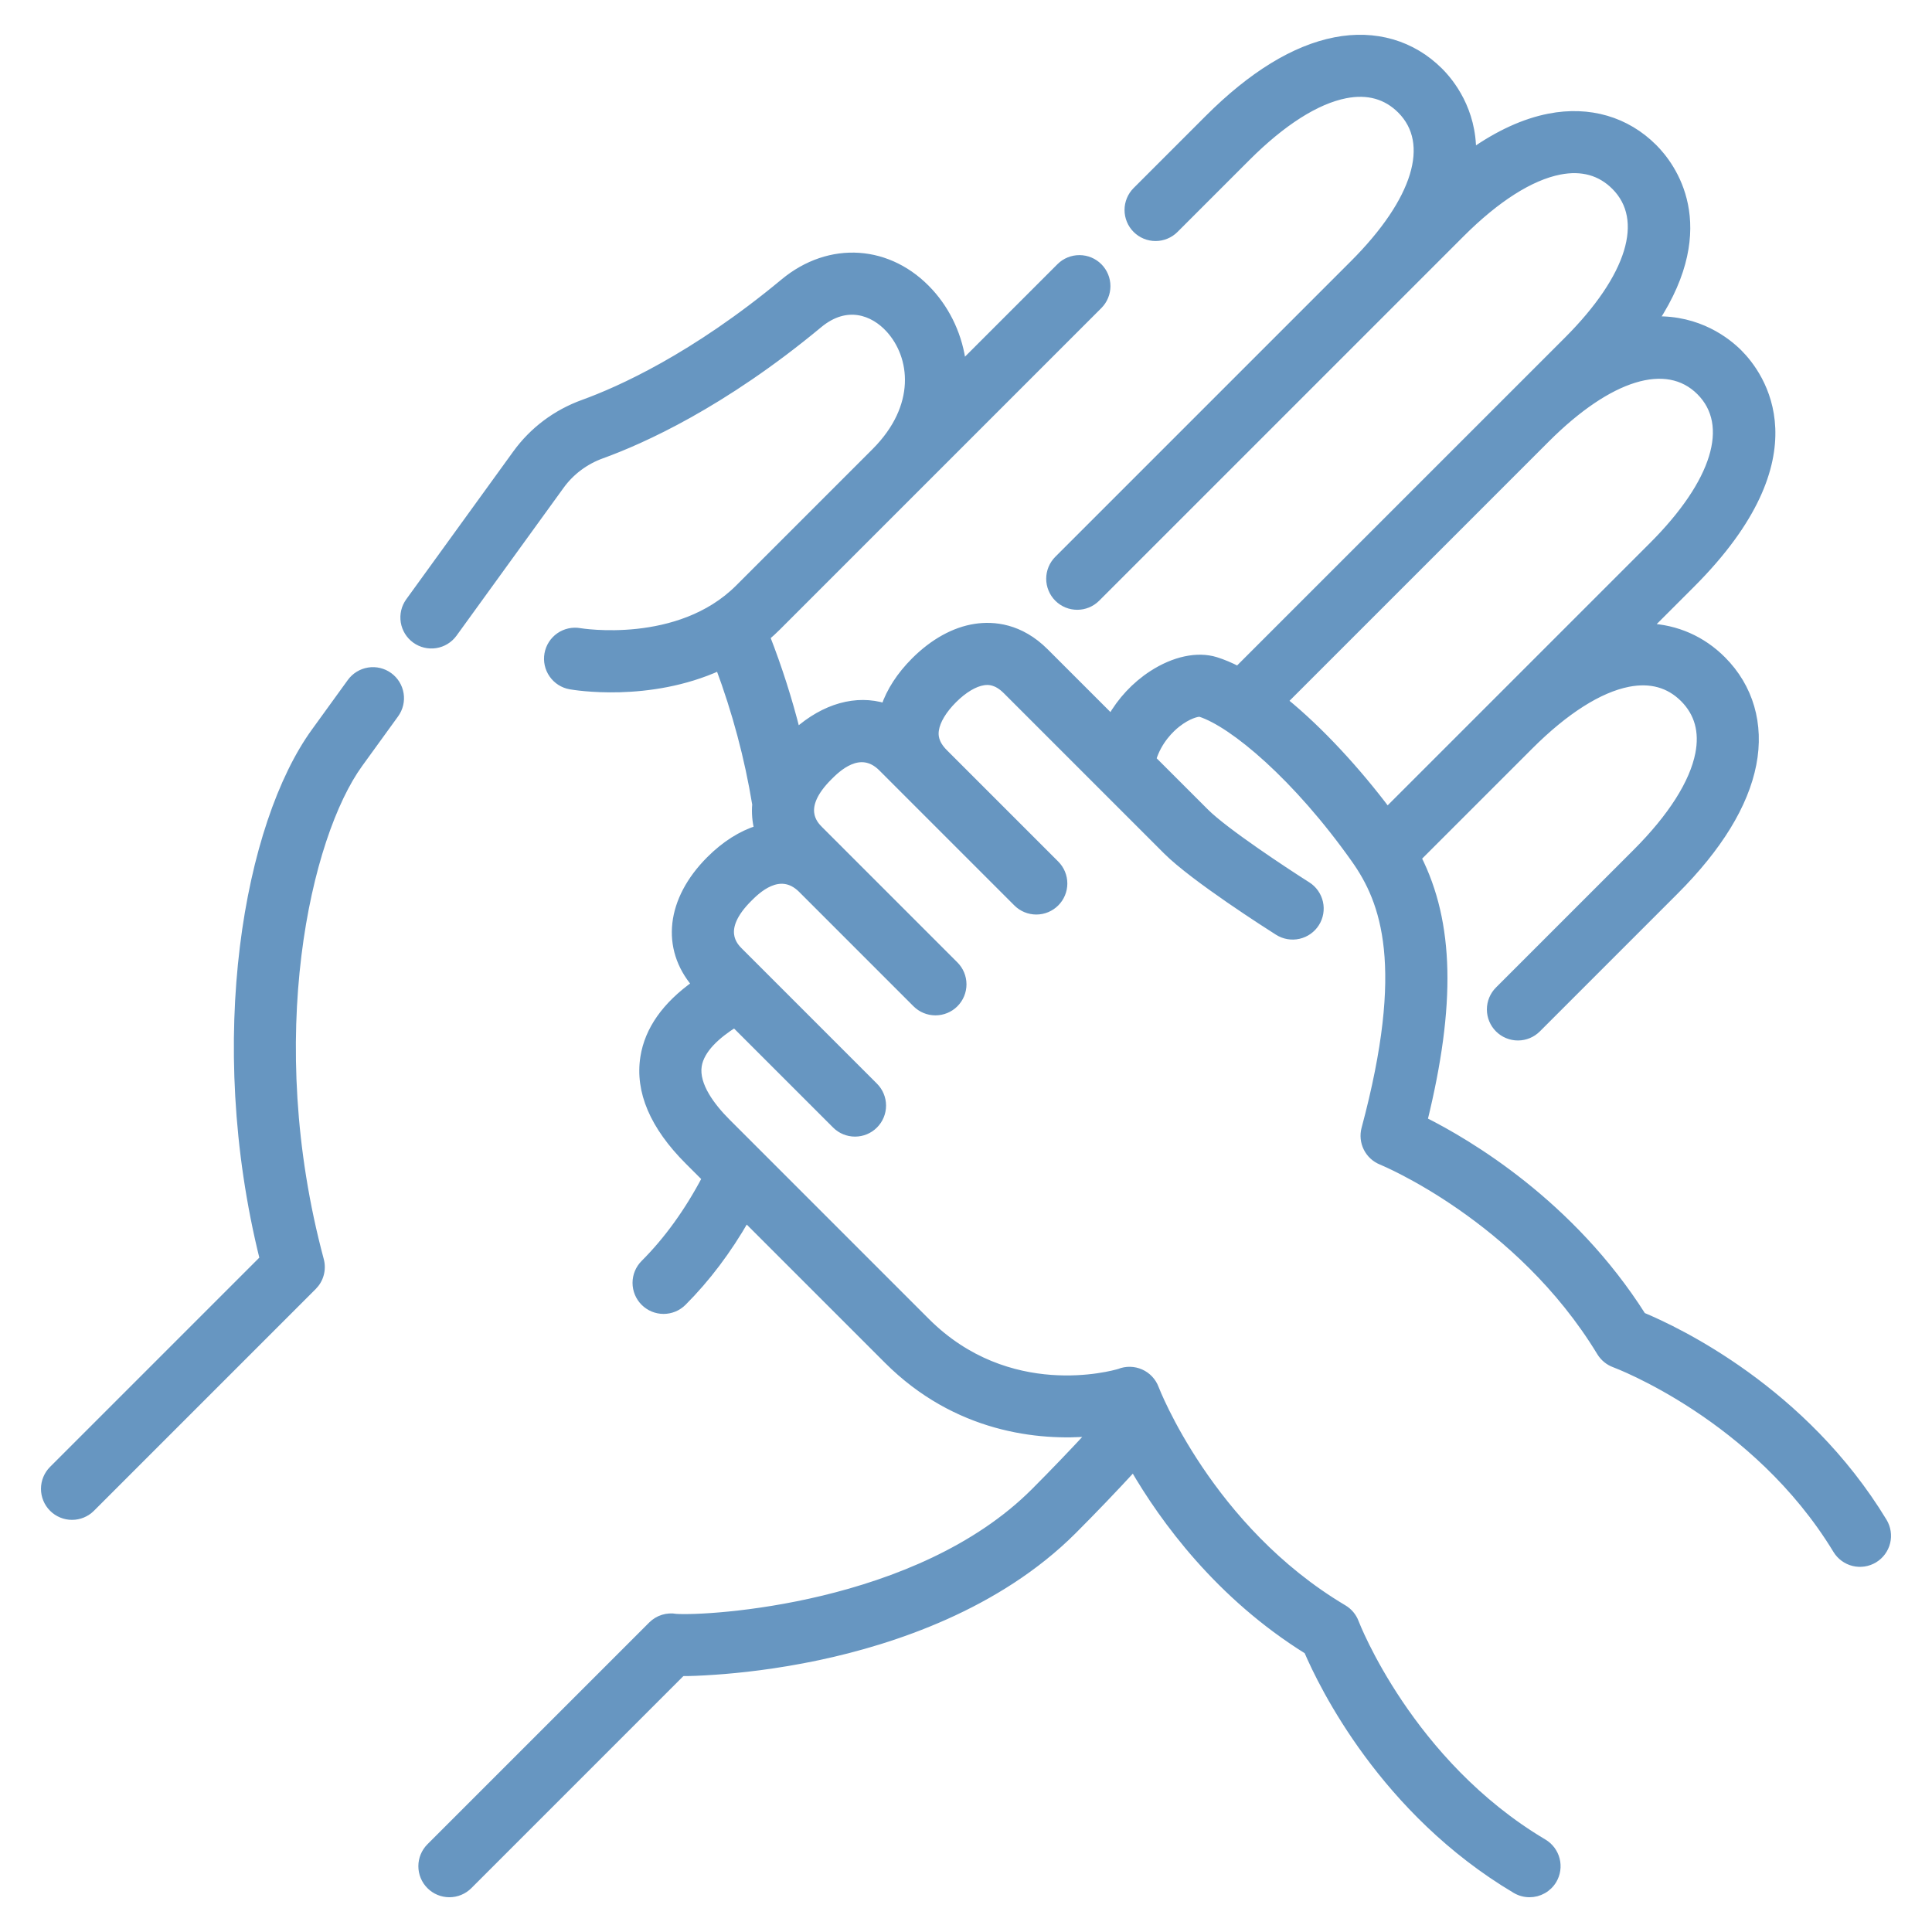 <svg xmlns="http://www.w3.org/2000/svg" width="100" height="100" viewBox="0 0 100 100" fill="none"><path d="M79.168 98.001C78.915 98.001 78.668 97.933 78.451 97.804C71.619 93.747 68.464 87.242 67.689 85.433C63.106 82.586 60.238 78.654 58.67 75.944C57.649 77.054 56.605 78.144 55.539 79.212C51.631 83.12 46.215 84.914 42.36 85.732C40.143 86.202 38.231 86.4 37.018 86.483C36.252 86.536 35.7 86.558 35.289 86.554L24.255 97.589C23.991 97.853 23.633 98.001 23.26 98.001C22.887 98.001 22.529 97.853 22.266 97.589C22.002 97.325 21.854 96.968 21.854 96.595C21.854 96.222 22.002 95.864 22.266 95.6L33.744 84.122C33.904 83.962 34.101 83.842 34.318 83.774C34.535 83.707 34.765 83.692 34.988 83.733C36.621 83.847 47.518 83.256 53.55 77.223C54.556 76.215 55.542 75.188 56.507 74.141C53.785 74.386 49.511 73.961 45.945 70.395L38.61 63.06C37.663 64.715 36.567 66.169 35.341 67.396C35.21 67.526 35.055 67.63 34.885 67.701C34.714 67.771 34.531 67.808 34.346 67.808C34.162 67.808 33.979 67.771 33.808 67.701C33.638 67.63 33.483 67.526 33.352 67.396C33.088 67.132 32.94 66.774 32.94 66.401C32.94 66.028 33.088 65.671 33.352 65.407C34.563 64.196 35.633 62.712 36.539 60.989L35.632 60.083C33.836 58.286 33.066 56.482 33.345 54.722C33.569 53.307 34.462 52.042 36.008 50.944C34.404 49.068 34.676 46.58 36.753 44.503C37.541 43.715 38.389 43.187 39.239 42.922C39.133 42.501 39.098 42.064 39.135 41.631C38.739 39.219 38.1 36.828 37.232 34.504C33.575 36.17 29.726 35.517 29.52 35.481C29.152 35.416 28.826 35.207 28.612 34.901C28.398 34.596 28.315 34.218 28.38 33.85C28.445 33.483 28.654 33.157 28.959 32.943C29.265 32.73 29.643 32.646 30.01 32.711C30.061 32.72 35.136 33.555 38.244 30.448L45.303 23.389C47.651 21.04 47.33 18.444 46.037 17.026C45.214 16.123 43.819 15.584 42.376 16.783C37.386 20.927 33.199 22.79 31.148 23.532C30.279 23.846 29.54 24.399 29.009 25.132L23.462 32.793C23.242 33.092 22.913 33.292 22.546 33.349C22.18 33.406 21.805 33.316 21.505 33.099C21.204 32.881 21.002 32.553 20.942 32.187C20.882 31.821 20.969 31.446 21.184 31.144L26.731 23.483C27.594 22.291 28.79 21.394 30.192 20.887C32.07 20.207 35.918 18.49 40.579 14.619C42.949 12.652 46.048 12.862 48.116 15.131C49.029 16.133 49.641 17.445 49.807 18.884L54.879 13.812C55.143 13.55 55.501 13.404 55.872 13.405C56.244 13.405 56.601 13.553 56.864 13.816C57.127 14.079 57.275 14.436 57.276 14.808C57.276 15.18 57.13 15.537 56.868 15.801L40.233 32.436C40.048 32.621 39.855 32.799 39.656 32.969C40.284 34.577 40.81 36.224 41.23 37.898C42.696 36.592 44.333 36.152 45.801 36.602C46.08 35.776 46.606 34.964 47.349 34.22C48.319 33.251 49.404 32.651 50.487 32.487C51.413 32.347 52.791 32.453 54.09 33.753L57.516 37.178C58.028 36.273 58.755 35.486 59.638 34.91C60.779 34.168 61.979 33.912 62.931 34.208C63.299 34.323 63.681 34.485 64.072 34.687L81.141 17.619C84.409 14.35 85.326 11.366 83.596 9.635C82.843 8.882 81.877 8.614 80.727 8.839C79.213 9.134 77.445 10.258 75.613 12.09L72.046 15.657L56.752 30.951C56.203 31.5 55.312 31.5 54.763 30.951C54.633 30.82 54.529 30.666 54.459 30.495C54.388 30.324 54.351 30.141 54.351 29.957C54.351 29.772 54.388 29.589 54.458 29.419C54.529 29.248 54.633 29.093 54.763 28.962L70.072 13.653C73.329 10.391 74.241 7.413 72.513 5.685C71.76 4.932 70.795 4.663 69.644 4.888C68.13 5.183 66.362 6.308 64.53 8.14L60.806 11.864C60.676 11.994 60.521 12.098 60.35 12.168C60.179 12.239 59.997 12.276 59.812 12.276C59.627 12.276 59.444 12.239 59.274 12.169C59.103 12.098 58.948 11.994 58.818 11.864C58.687 11.733 58.583 11.578 58.513 11.408C58.442 11.237 58.406 11.054 58.406 10.869C58.405 10.685 58.442 10.502 58.513 10.331C58.583 10.161 58.687 10.005 58.817 9.875L62.541 6.151C64.802 3.889 67.011 2.536 69.106 2.128C71.171 1.725 73.088 2.282 74.502 3.696C75.087 4.282 76.226 5.707 76.205 7.898C77.567 6.939 78.9 6.329 80.189 6.078C82.254 5.676 84.171 6.233 85.585 7.647C86.52 8.582 88.865 11.659 85.647 16.575C87.921 16.506 89.391 17.678 89.99 18.276C91.105 19.391 94.222 23.549 87.534 30.237L85.303 32.468C86.763 32.531 88.09 33.108 89.14 34.159C90.554 35.573 91.112 37.489 90.709 39.555C90.3 41.649 88.947 43.858 86.685 46.119L79.562 53.243C79.298 53.507 78.941 53.655 78.568 53.655C78.195 53.655 77.837 53.507 77.573 53.243C77.309 52.979 77.161 52.621 77.161 52.248C77.161 51.876 77.309 51.518 77.573 51.254L84.696 44.131C86.529 42.298 87.653 40.53 87.948 39.017C88.172 37.866 87.905 36.901 87.152 36.148C86.398 35.395 85.433 35.127 84.282 35.351C82.769 35.646 81.001 36.77 79.168 38.603L79.16 38.611L73.368 44.402C75.069 47.778 75.155 52.006 73.681 58.005C75.989 59.161 81.311 62.298 85.001 68.124C86.817 68.88 93.352 71.972 97.475 78.764C97.668 79.083 97.727 79.466 97.639 79.828C97.55 80.19 97.321 80.502 97.002 80.696C96.683 80.889 96.301 80.948 95.938 80.86C95.576 80.771 95.264 80.542 95.07 80.223C90.877 73.315 83.642 70.608 83.57 70.582C83.269 70.472 83.015 70.263 82.848 69.99C78.62 63.023 71.572 60.121 71.502 60.092C71.183 59.964 70.922 59.723 70.769 59.416C70.616 59.108 70.58 58.755 70.669 58.424C72.93 49.995 71.672 46.648 70.144 44.486C67.132 40.223 63.831 37.449 62.114 36.9C61.963 36.888 61.483 37.008 60.921 37.449C60.61 37.693 59.942 38.31 59.641 39.304L59.645 39.308L62.383 42.045C63.394 43.056 66.535 45.126 67.66 45.838C67.975 46.037 68.198 46.354 68.28 46.718C68.362 47.082 68.296 47.463 68.097 47.778C67.897 48.093 67.581 48.316 67.217 48.398C66.853 48.48 66.471 48.414 66.156 48.215C65.715 47.936 61.808 45.448 60.394 44.034L57.13 40.77L57.114 40.754L52.102 35.742C51.593 35.233 51.177 35.228 50.909 35.269C50.43 35.341 49.873 35.675 49.339 36.209C48.804 36.744 48.47 37.301 48.398 37.78C48.357 38.048 48.362 38.464 48.871 38.973L54.633 44.735C54.897 44.999 55.045 45.357 55.045 45.73C55.045 46.102 54.897 46.46 54.633 46.724C54.369 46.988 54.012 47.136 53.639 47.136C53.266 47.136 52.908 46.988 52.644 46.724L46.882 40.962L45.653 39.732C44.504 38.584 43.288 39.8 42.889 40.199C41.273 41.815 42.138 42.679 42.421 42.963L43.476 44.017L43.495 44.036L43.504 44.046L49.413 49.955C49.677 50.219 49.825 50.576 49.825 50.949C49.825 51.322 49.677 51.68 49.413 51.944C49.15 52.207 48.792 52.355 48.419 52.355C48.046 52.355 47.688 52.207 47.425 51.944L41.496 46.014C40.351 44.884 39.141 46.094 38.742 46.492C37.127 48.108 37.991 48.972 38.275 49.256L39.233 50.213C39.249 50.229 39.264 50.244 39.28 50.26L45.25 56.231C45.514 56.495 45.662 56.852 45.662 57.225C45.662 57.598 45.514 57.956 45.25 58.219C44.987 58.483 44.629 58.631 44.256 58.631C43.883 58.631 43.525 58.483 43.262 58.219L38.022 52.98C37.11 53.553 36.26 54.304 36.123 55.162C35.961 56.185 36.849 57.321 37.622 58.094L47.934 68.407C52.194 72.666 57.587 71.153 57.942 71.046C58.116 70.976 58.303 70.942 58.49 70.945C58.678 70.949 58.862 70.99 59.034 71.066C59.205 71.141 59.36 71.251 59.488 71.387C59.617 71.524 59.717 71.685 59.782 71.86C59.809 71.93 62.586 79.138 69.535 83.264C69.811 83.428 70.023 83.681 70.135 83.982C70.161 84.052 72.939 91.26 79.888 95.386C80.046 95.48 80.185 95.605 80.296 95.753C80.406 95.901 80.487 96.069 80.532 96.248C80.578 96.427 80.588 96.613 80.561 96.796C80.535 96.979 80.473 97.154 80.379 97.313C80.254 97.523 80.076 97.697 79.864 97.817C79.652 97.938 79.412 98.001 79.168 98.001ZM35.468 83.915C35.469 83.915 35.47 83.915 35.471 83.916L35.468 83.915ZM66.448 36.288C68.337 37.821 70.256 39.93 71.804 41.988L85.545 28.247C88.813 24.979 89.731 21.995 88 20.264C86.27 18.533 83.285 19.451 80.017 22.719L80.008 22.728L66.448 36.288ZM3.727 78.468C3.543 78.468 3.36 78.432 3.189 78.361C3.018 78.29 2.863 78.187 2.733 78.056C2.469 77.792 2.321 77.435 2.321 77.062C2.321 76.689 2.469 76.331 2.733 76.067L13.643 65.157C10.805 53.738 12.852 42.65 16.304 37.883L18.165 35.313C18.384 35.011 18.714 34.808 19.082 34.749C19.45 34.69 19.827 34.78 20.129 34.999C20.431 35.217 20.634 35.547 20.693 35.916C20.752 36.284 20.662 36.66 20.443 36.962L18.582 39.532C15.883 43.259 13.473 53.693 16.564 65.219C16.628 65.458 16.628 65.709 16.564 65.948C16.5 66.186 16.374 66.404 16.2 66.578L4.722 78.056C4.591 78.187 4.436 78.29 4.266 78.361C4.095 78.432 3.912 78.468 3.727 78.468Z" fill="#6796C1"></path><path d="M35.466 83.913L35.468 83.914M35.464 83.912L35.465 83.912M57.73 71.151L57.728 71.152M57.733 71.15L57.732 71.15M62.123 36.9H62.124M79.168 98.001C78.915 98.001 78.668 97.933 78.451 97.804C71.619 93.747 68.464 87.242 67.689 85.433C63.106 82.586 60.238 78.654 58.67 75.944C57.649 77.054 56.605 78.144 55.539 79.212C51.631 83.12 46.215 84.914 42.36 85.732C40.143 86.202 38.231 86.4 37.018 86.483C36.252 86.536 35.7 86.558 35.289 86.554L24.255 97.589C23.991 97.853 23.633 98.001 23.26 98.001C22.887 98.001 22.529 97.853 22.266 97.589C22.002 97.325 21.854 96.968 21.854 96.595C21.854 96.222 22.002 95.864 22.266 95.6L33.744 84.122C33.904 83.962 34.101 83.842 34.318 83.774C34.535 83.707 34.765 83.692 34.988 83.733C36.621 83.847 47.518 83.256 53.55 77.223C54.556 76.215 55.542 75.188 56.507 74.141C53.785 74.386 49.511 73.961 45.945 70.395L38.61 63.06C37.663 64.715 36.567 66.169 35.341 67.396C35.21 67.526 35.055 67.63 34.885 67.701C34.714 67.771 34.531 67.808 34.346 67.808C34.162 67.808 33.979 67.771 33.808 67.701C33.638 67.63 33.483 67.526 33.352 67.396C33.088 67.132 32.94 66.774 32.94 66.401C32.94 66.028 33.088 65.671 33.352 65.407C34.563 64.196 35.633 62.712 36.539 60.989L35.632 60.083C33.836 58.286 33.066 56.482 33.345 54.722C33.569 53.307 34.462 52.042 36.008 50.944C34.404 49.068 34.676 46.58 36.753 44.503C37.541 43.715 38.389 43.187 39.239 42.922C39.133 42.501 39.098 42.064 39.135 41.631C38.739 39.219 38.1 36.828 37.232 34.504C33.575 36.17 29.726 35.517 29.52 35.481C29.152 35.416 28.826 35.207 28.612 34.901C28.398 34.596 28.315 34.218 28.38 33.85C28.445 33.483 28.654 33.157 28.959 32.943C29.265 32.73 29.643 32.646 30.01 32.711C30.061 32.72 35.136 33.555 38.244 30.448L45.303 23.389C47.651 21.04 47.33 18.444 46.037 17.026C45.214 16.123 43.819 15.584 42.376 16.783C37.386 20.927 33.199 22.79 31.148 23.532C30.279 23.846 29.54 24.399 29.009 25.132L23.462 32.793C23.242 33.092 22.913 33.292 22.546 33.349C22.18 33.406 21.805 33.316 21.505 33.099C21.204 32.881 21.002 32.553 20.942 32.187C20.882 31.821 20.969 31.446 21.184 31.144L26.731 23.483C27.594 22.291 28.79 21.394 30.192 20.887C32.07 20.207 35.918 18.49 40.579 14.619C42.949 12.652 46.048 12.862 48.116 15.131C49.029 16.133 49.641 17.445 49.807 18.884L54.879 13.812C55.143 13.55 55.501 13.404 55.872 13.405C56.244 13.405 56.601 13.553 56.864 13.816C57.127 14.079 57.275 14.436 57.276 14.808C57.276 15.18 57.13 15.537 56.868 15.801L40.233 32.436C40.048 32.621 39.855 32.799 39.656 32.969C40.284 34.577 40.81 36.224 41.23 37.898C42.696 36.592 44.333 36.152 45.801 36.602C46.08 35.776 46.606 34.964 47.349 34.22C48.319 33.251 49.404 32.651 50.487 32.487C51.413 32.347 52.791 32.453 54.09 33.753L57.516 37.178C58.028 36.273 58.755 35.486 59.638 34.91C60.779 34.168 61.979 33.912 62.931 34.208C63.299 34.323 63.681 34.485 64.072 34.687L81.141 17.619C84.409 14.35 85.326 11.366 83.596 9.635C82.843 8.882 81.877 8.614 80.727 8.839C79.213 9.134 77.445 10.258 75.613 12.09L72.046 15.657L56.752 30.951C56.203 31.5 55.312 31.5 54.763 30.951C54.633 30.82 54.529 30.666 54.459 30.495C54.388 30.324 54.351 30.141 54.351 29.957C54.351 29.772 54.388 29.589 54.458 29.419C54.529 29.248 54.633 29.093 54.763 28.962L70.072 13.653C73.329 10.391 74.241 7.413 72.513 5.685C71.76 4.932 70.795 4.663 69.644 4.888C68.13 5.183 66.362 6.308 64.53 8.14L60.806 11.864C60.676 11.994 60.521 12.098 60.35 12.168C60.179 12.239 59.997 12.276 59.812 12.276C59.627 12.276 59.444 12.239 59.274 12.169C59.103 12.098 58.948 11.994 58.818 11.864C58.687 11.733 58.583 11.578 58.513 11.408C58.442 11.237 58.406 11.054 58.406 10.869C58.405 10.685 58.442 10.502 58.513 10.331C58.583 10.161 58.687 10.005 58.817 9.875L62.541 6.151C64.802 3.889 67.011 2.536 69.106 2.128C71.171 1.725 73.088 2.282 74.502 3.696C75.087 4.282 76.226 5.707 76.205 7.898C77.567 6.939 78.9 6.329 80.189 6.078C82.254 5.676 84.171 6.233 85.585 7.647C86.52 8.582 88.865 11.659 85.647 16.575C87.921 16.506 89.391 17.678 89.99 18.276C91.105 19.391 94.222 23.549 87.534 30.237L85.303 32.468C86.763 32.531 88.09 33.108 89.14 34.159C90.554 35.573 91.112 37.489 90.709 39.555C90.3 41.649 88.947 43.858 86.685 46.119L79.562 53.243C79.298 53.507 78.941 53.655 78.568 53.655C78.195 53.655 77.837 53.507 77.573 53.243C77.309 52.979 77.161 52.621 77.161 52.248C77.161 51.876 77.309 51.518 77.573 51.254L84.696 44.131C86.529 42.298 87.653 40.53 87.948 39.017C88.172 37.866 87.905 36.901 87.152 36.148C86.398 35.395 85.433 35.127 84.282 35.351C82.769 35.646 81.001 36.77 79.168 38.603L79.16 38.611L73.368 44.402C75.069 47.778 75.155 52.006 73.681 58.005C75.989 59.161 81.311 62.298 85.001 68.124C86.817 68.88 93.352 71.972 97.475 78.764C97.668 79.083 97.727 79.466 97.639 79.828C97.55 80.19 97.321 80.502 97.002 80.696C96.683 80.889 96.301 80.948 95.938 80.86C95.576 80.771 95.264 80.542 95.07 80.223C90.877 73.315 83.642 70.608 83.57 70.582C83.269 70.472 83.015 70.263 82.848 69.99C78.62 63.023 71.572 60.121 71.502 60.092C71.183 59.964 70.922 59.723 70.769 59.416C70.616 59.108 70.58 58.755 70.669 58.424C72.93 49.995 71.672 46.648 70.144 44.486C67.132 40.223 63.831 37.449 62.114 36.9C61.963 36.888 61.483 37.008 60.921 37.449C60.61 37.693 59.942 38.31 59.641 39.304L59.645 39.308L62.383 42.045C63.394 43.056 66.535 45.126 67.66 45.838C67.975 46.037 68.198 46.354 68.28 46.718C68.362 47.082 68.296 47.463 68.097 47.778C67.897 48.093 67.581 48.316 67.217 48.398C66.853 48.48 66.471 48.414 66.156 48.215C65.715 47.936 61.808 45.448 60.394 44.034L57.13 40.77L57.114 40.754L52.102 35.742C51.593 35.233 51.177 35.228 50.909 35.269C50.43 35.341 49.873 35.675 49.339 36.209C48.804 36.744 48.47 37.301 48.398 37.78C48.357 38.048 48.362 38.464 48.871 38.973L54.633 44.735C54.897 44.999 55.045 45.357 55.045 45.73C55.045 46.102 54.897 46.46 54.633 46.724C54.369 46.988 54.012 47.136 53.639 47.136C53.266 47.136 52.908 46.988 52.644 46.724L46.882 40.962L45.653 39.732C44.504 38.584 43.288 39.8 42.889 40.199C41.273 41.815 42.138 42.679 42.421 42.963L43.476 44.017L43.495 44.036L43.504 44.046L49.413 49.955C49.677 50.219 49.825 50.576 49.825 50.949C49.825 51.322 49.677 51.68 49.413 51.944C49.15 52.207 48.792 52.355 48.419 52.355C48.046 52.355 47.688 52.207 47.425 51.944L41.496 46.014C40.351 44.884 39.141 46.094 38.742 46.492C37.127 48.108 37.991 48.972 38.275 49.256L39.233 50.213C39.249 50.229 39.264 50.244 39.28 50.26L45.25 56.231C45.514 56.495 45.662 56.852 45.662 57.225C45.662 57.598 45.514 57.956 45.25 58.219C44.987 58.483 44.629 58.631 44.256 58.631C43.883 58.631 43.525 58.483 43.262 58.219L38.022 52.98C37.11 53.553 36.26 54.304 36.123 55.162C35.961 56.185 36.849 57.321 37.622 58.094L47.934 68.407C52.194 72.666 57.587 71.153 57.942 71.046C58.116 70.976 58.303 70.942 58.49 70.945C58.678 70.949 58.862 70.99 59.034 71.066C59.205 71.141 59.36 71.251 59.488 71.387C59.617 71.524 59.717 71.685 59.782 71.86C59.809 71.93 62.586 79.138 69.535 83.264C69.811 83.428 70.023 83.681 70.135 83.982C70.161 84.052 72.939 91.26 79.888 95.386C80.046 95.48 80.185 95.605 80.296 95.753C80.406 95.901 80.487 96.069 80.532 96.248C80.578 96.427 80.588 96.613 80.561 96.796C80.535 96.979 80.473 97.154 80.379 97.313C80.254 97.523 80.076 97.697 79.864 97.817C79.652 97.938 79.412 98.001 79.168 98.001ZM35.468 83.915C35.469 83.915 35.47 83.915 35.471 83.916L35.468 83.915ZM66.448 36.288C68.337 37.821 70.256 39.93 71.804 41.988L85.545 28.247C88.813 24.979 89.731 21.995 88 20.264C86.27 18.533 83.285 19.451 80.017 22.719L80.008 22.728L66.448 36.288ZM3.727 78.468C3.543 78.468 3.36 78.432 3.189 78.361C3.018 78.29 2.863 78.187 2.733 78.056C2.469 77.792 2.321 77.435 2.321 77.062C2.321 76.689 2.469 76.331 2.733 76.067L13.643 65.157C10.805 53.738 12.852 42.65 16.304 37.883L18.165 35.313C18.384 35.011 18.714 34.808 19.082 34.749C19.45 34.69 19.827 34.78 20.129 34.999C20.431 35.217 20.634 35.547 20.693 35.916C20.752 36.284 20.662 36.66 20.443 36.962L18.582 39.532C15.883 43.259 13.473 53.693 16.564 65.219C16.628 65.458 16.628 65.709 16.564 65.948C16.5 66.186 16.374 66.404 16.2 66.578L4.722 78.056C4.591 78.187 4.436 78.29 4.266 78.361C4.095 78.432 3.912 78.468 3.727 78.468Z" stroke="#6796C1" stroke-width="0.4"></path></svg>